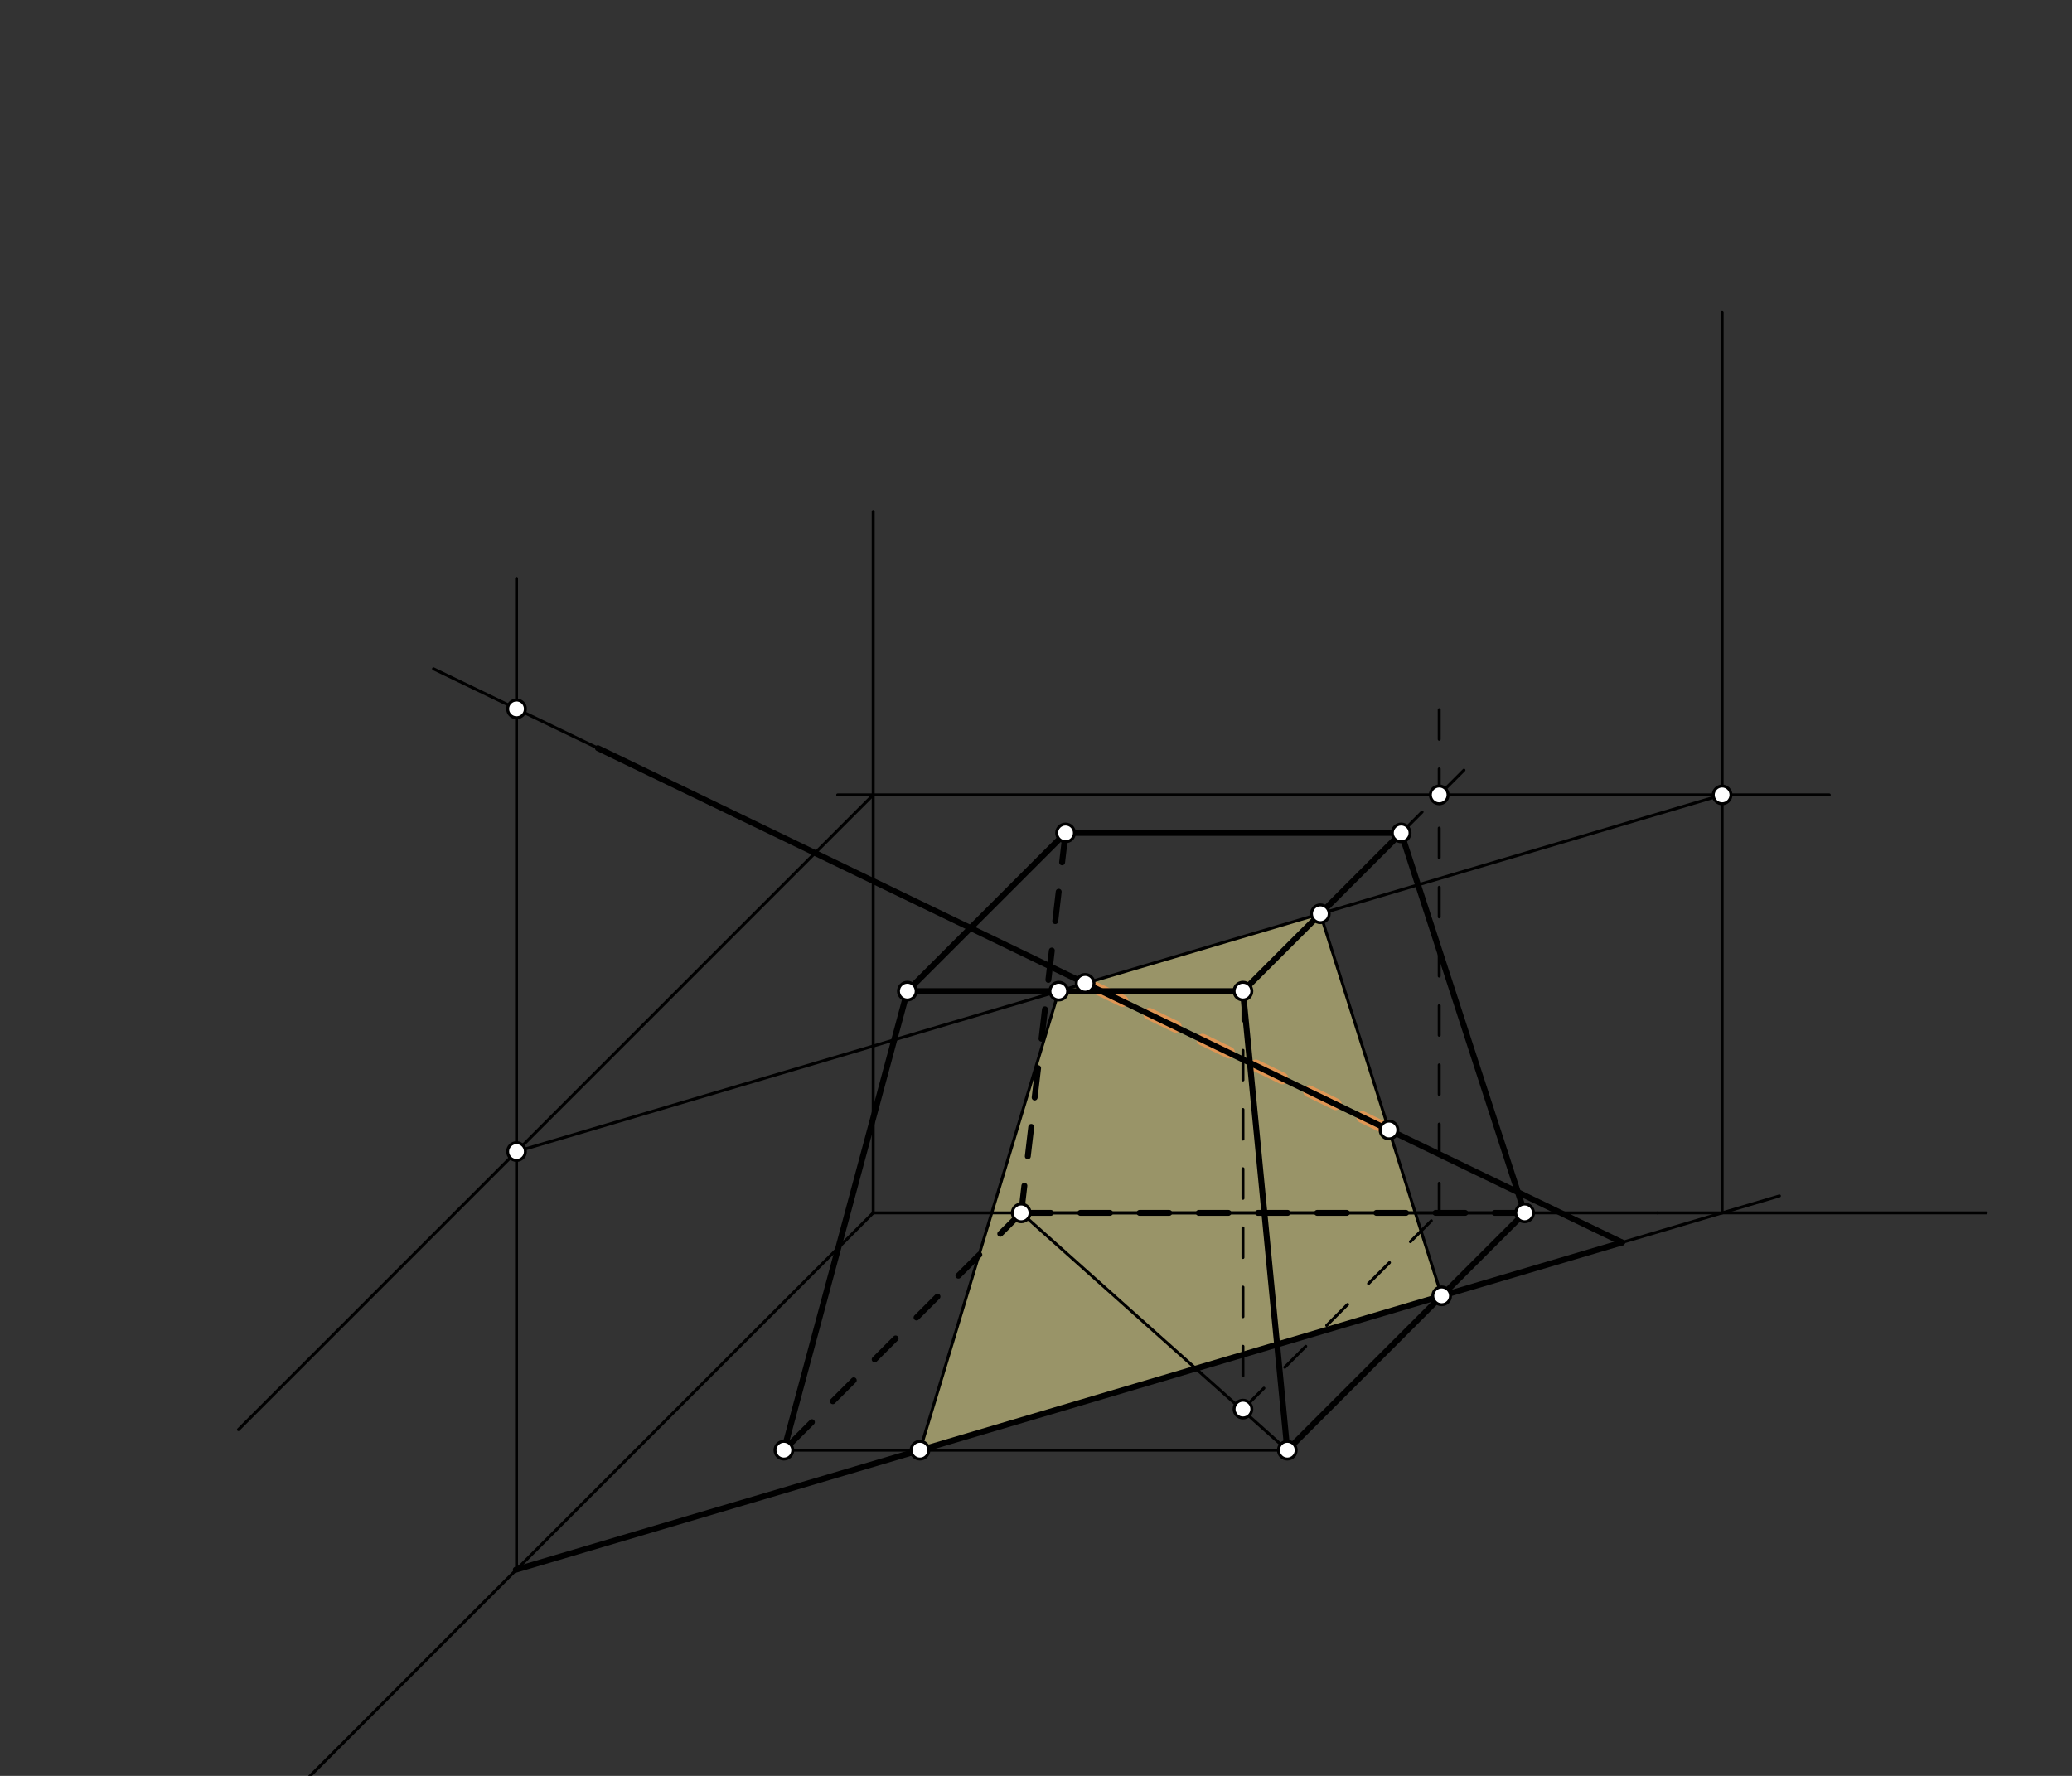 <svg xmlns="http://www.w3.org/2000/svg" class="svg--816" height="100%" preserveAspectRatio="xMidYMid meet" viewBox="0 0 700 600" width="100%"><rect x="0" y="0" width="700" height="600" fill="#333333" stroke="none"/><defs><marker id="marker-arrow" markerHeight="16" markerUnits="userSpaceOnUse" markerWidth="24" orient="auto-start-reverse" refX="24" refY="4" viewBox="0 0 24 8"><path d="M 0 0 L 24 4 L 0 8 z" stroke="inherit"></path></marker></defs><g class="aux-layer--949"><g class="element--733"><line stroke="#BF360C" stroke-dasharray="10" stroke-linecap="round" stroke-width="4" x1="469.254" x2="367" y1="381.774" y2="332.266"></line></g></g><g class="main-layer--75a"><g class="element--733"><g fill="#FFF59D" opacity="0.5"><path d="M 310.799 489.957 L 487.045 437.815 L 446.061 308.72 L 357.699 334.862 L 310.799 489.957 Z" stroke="none"></path></g></g><g class="element--733"><line stroke="#000000" stroke-dasharray="none" stroke-linecap="round" stroke-width="1" x1="295" x2="295" y1="172.781" y2="409.781"></line></g><g class="element--733"><line stroke="#000000" stroke-dasharray="none" stroke-linecap="round" stroke-width="1" x1="295" x2="560" y1="409.781" y2="409.781"></line></g><g class="element--733"><line stroke="#000000" stroke-dasharray="none" stroke-linecap="round" stroke-width="1" x1="295" x2="103.5" y1="409.781" y2="601.281"></line></g><g class="element--733"><line stroke="#000000" stroke-dasharray="none" stroke-linecap="round" stroke-width="1" x1="345" x2="515.079" y1="409.781" y2="409.781"></line></g><g class="element--733"><line stroke="#000000" stroke-dasharray="none" stroke-linecap="round" stroke-width="1" x1="515.079" x2="434.903" y1="409.781" y2="489.957"></line></g><g class="element--733"><line stroke="#000000" stroke-dasharray="none" stroke-linecap="round" stroke-width="1" x1="264.824" x2="434.903" y1="489.957" y2="489.957"></line></g><g class="element--733"><line stroke="#000000" stroke-dasharray="none" stroke-linecap="round" stroke-width="2" x1="359.984" x2="306.533" y1="281.412" y2="334.862"></line></g><g class="element--733"><line stroke="#000000" stroke-dasharray="none" stroke-linecap="round" stroke-width="2" x1="306.533" x2="419.919" y1="334.862" y2="334.862"></line></g><g class="element--733"><line stroke="#000000" stroke-dasharray="none" stroke-linecap="round" stroke-width="2" x1="419.919" x2="473.37" y1="334.862" y2="281.412"></line></g><g class="element--733"><line stroke="#000000" stroke-dasharray="none" stroke-linecap="round" stroke-width="2" x1="473.37" x2="359.984" y1="281.412" y2="281.412"></line></g><g class="element--733"><line stroke="#000000" stroke-dasharray="none" stroke-linecap="round" stroke-width="2" x1="473.37" x2="515.079" y1="281.412" y2="409.781"></line></g><g class="element--733"><line stroke="#000000" stroke-dasharray="none" stroke-linecap="round" stroke-width="2" x1="419.919" x2="434.903" y1="334.862" y2="489.957"></line></g><g class="element--733"><line stroke="#000000" stroke-dasharray="none" stroke-linecap="round" stroke-width="2" x1="434.903" x2="515.079" y1="489.957" y2="409.781"></line></g><g class="element--733"><line stroke="#000000" stroke-dasharray="none" stroke-linecap="round" stroke-width="2" x1="306.533" x2="264.824" y1="334.862" y2="489.957"></line></g><g class="element--733"><line stroke="#000000" stroke-dasharray="10" stroke-linecap="round" stroke-width="2" x1="345" x2="264.824" y1="409.781" y2="489.957"></line></g><g class="element--733"><line stroke="#000000" stroke-dasharray="10" stroke-linecap="round" stroke-width="2" x1="345" x2="515.079" y1="409.781" y2="409.781"></line></g><g class="element--733"><line stroke="#000000" stroke-dasharray="10" stroke-linecap="round" stroke-width="2" x1="359.984" x2="345" y1="281.412" y2="409.781"></line></g><g class="element--733"><line stroke="#000000" stroke-dasharray="none" stroke-linecap="round" stroke-width="2" x1="548" x2="174.25" y1="419.781" y2="530.355"></line></g><g class="element--733"><line stroke="#000000" stroke-dasharray="none" stroke-linecap="round" stroke-width="2" x1="548" x2="202" y1="419.781" y2="252.781"></line></g><g class="element--733"><line stroke="#000000" stroke-dasharray="none" stroke-linecap="round" stroke-width="1" x1="560" x2="671" y1="409.781" y2="409.781"></line></g><g class="element--733"><line stroke="#000000" stroke-dasharray="none" stroke-linecap="round" stroke-width="1" x1="202" x2="146.463" y1="252.781" y2="225.976"></line></g><g class="element--733"><line stroke="#000000" stroke-dasharray="none" stroke-linecap="round" stroke-width="1" x1="174.5" x2="174.5" y1="530.281" y2="195.438"></line></g><g class="element--733"><line stroke="#000000" stroke-dasharray="none" stroke-linecap="round" stroke-width="1" x1="548" x2="601.157" y1="419.781" y2="404.055"></line></g><g class="element--733"><line stroke="#000000" stroke-dasharray="none" stroke-linecap="round" stroke-width="1" x1="581.801" x2="581.801" y1="409.781" y2="105.438"></line></g><g class="element--733"><line stroke="#000000" stroke-dasharray="none" stroke-linecap="round" stroke-width="1" x1="345" x2="434.903" y1="409.781" y2="489.957"></line></g><g class="element--733"><line stroke="#000000" stroke-dasharray="10" stroke-linecap="round" stroke-width="1" x1="419.919" x2="419.919" y1="334.862" y2="476.082"></line></g><g class="element--733"><line stroke="#000000" stroke-dasharray="10" stroke-linecap="round" stroke-width="1" x1="419.919" x2="487.501" y1="476.082" y2="408.5"></line></g><g class="element--733"><line stroke="#000000" stroke-dasharray="10" stroke-linecap="round" stroke-width="1" x1="486.22" x2="486.22" y1="409.781" y2="235.438"></line></g><g class="element--733"><line stroke="#000000" stroke-dasharray="10" stroke-linecap="round" stroke-width="1" x1="473.37" x2="495.672" y1="281.412" y2="259.109"></line></g><g class="element--733"><line stroke="#000000" stroke-dasharray="none" stroke-linecap="round" stroke-width="1" x1="486.22" x2="618" y1="268.562" y2="268.562"></line></g><g class="element--733"><line stroke="#000000" stroke-dasharray="none" stroke-linecap="round" stroke-width="1" x1="486.22" x2="283" y1="268.562" y2="268.562"></line></g><g class="element--733"><line stroke="#000000" stroke-dasharray="none" stroke-linecap="round" stroke-width="1" x1="295" x2="80.562" y1="268.562" y2="483"></line></g><g class="element--733"><line stroke="#000000" stroke-dasharray="none" stroke-linecap="round" stroke-width="1" x1="174.5" x2="581.801" y1="389.062" y2="268.562"></line></g><g class="element--733"><line stroke="#000000" stroke-dasharray="none" stroke-linecap="round" stroke-width="1" x1="310.799" x2="357.699" y1="489.957" y2="334.862"></line></g><g class="element--733"><line stroke="#000000" stroke-dasharray="none" stroke-linecap="round" stroke-width="1" x1="446.061" x2="487.045" y1="308.72" y2="437.815"></line></g><g class="element--733"><circle cx="345" cy="409.781" r="3" stroke="#000000" stroke-width="1" fill="#ffffff"></circle>}</g><g class="element--733"><circle cx="515.079" cy="409.781" r="3" stroke="#000000" stroke-width="1" fill="#ffffff"></circle>}</g><g class="element--733"><circle cx="264.824" cy="489.957" r="3" stroke="#000000" stroke-width="1" fill="#ffffff"></circle>}</g><g class="element--733"><circle cx="434.903" cy="489.957" r="3" stroke="#000000" stroke-width="1" fill="#ffffff"></circle>}</g><g class="element--733"><circle cx="306.533" cy="334.862" r="3" stroke="#000000" stroke-width="1" fill="#ffffff"></circle>}</g><g class="element--733"><circle cx="419.919" cy="334.862" r="3" stroke="#000000" stroke-width="1" fill="#ffffff"></circle>}</g><g class="element--733"><circle cx="473.37" cy="281.412" r="3" stroke="#000000" stroke-width="1" fill="#ffffff"></circle>}</g><g class="element--733"><circle cx="359.984" cy="281.412" r="3" stroke="#000000" stroke-width="1" fill="#ffffff"></circle>}</g><g class="element--733"><circle cx="174.5" cy="239.508" r="3" stroke="#000000" stroke-width="1" fill="#ffffff"></circle>}</g><g class="element--733"><circle cx="310.799" cy="489.957" r="3" stroke="#000000" stroke-width="1" fill="#ffffff"></circle>}</g><g class="element--733"><circle cx="487.045" cy="437.815" r="3" stroke="#000000" stroke-width="1" fill="#ffffff"></circle>}</g><g class="element--733"><circle cx="419.919" cy="476.082" r="3" stroke="#000000" stroke-width="1" fill="#ffffff"></circle>}</g><g class="element--733"><circle cx="486.22" cy="268.562" r="3" stroke="#000000" stroke-width="1" fill="#ffffff"></circle>}</g><g class="element--733"><circle cx="174.5" cy="389.062" r="3" stroke="#000000" stroke-width="1" fill="#ffffff"></circle>}</g><g class="element--733"><circle cx="581.801" cy="268.562" r="3" stroke="#000000" stroke-width="1" fill="#ffffff"></circle>}</g><g class="element--733"><circle cx="357.699" cy="334.862" r="3" stroke="#000000" stroke-width="1" fill="#ffffff"></circle>}</g><g class="element--733"><circle cx="446.061" cy="308.72" r="3" stroke="#000000" stroke-width="1" fill="#ffffff"></circle>}</g><g class="element--733"><circle cx="469.254" cy="381.774" r="3" stroke="#000000" stroke-width="1" fill="#ffffff"></circle>}</g><g class="element--733"><circle cx="366.602" cy="332.228" r="3" stroke="#000000" stroke-width="1" fill="#ffffff"></circle>}</g></g><g class="snaps-layer--ac6"></g><g class="temp-layer--52d"></g></svg>